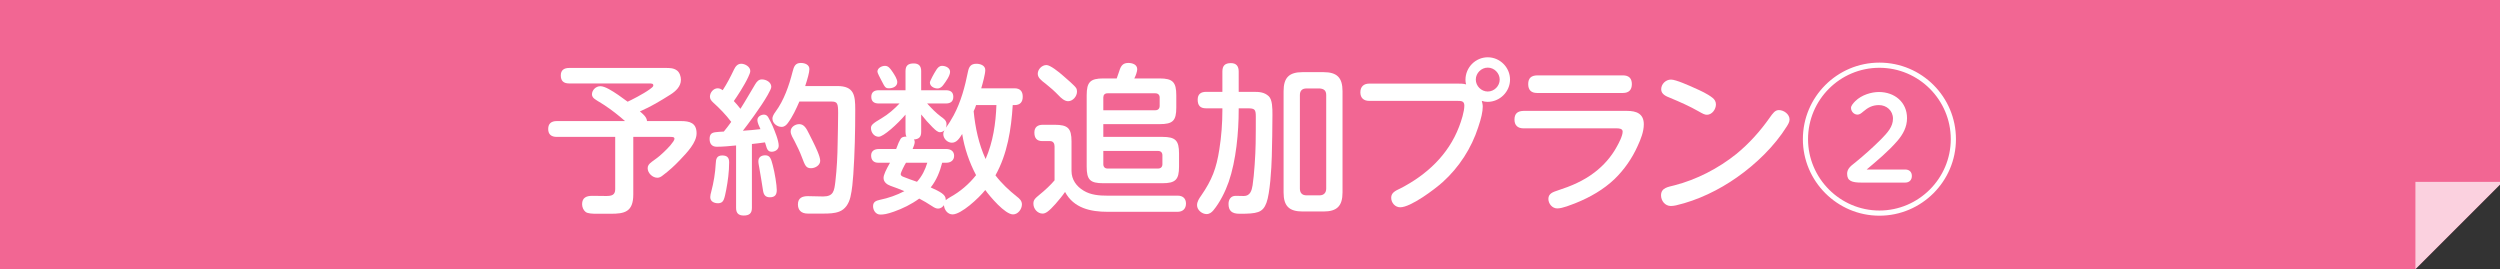 <?xml version="1.0" encoding="UTF-8"?>
<svg id="_レイヤー_1" data-name="レイヤー 1" xmlns="http://www.w3.org/2000/svg" width="929" height="100" viewBox="0 0 929 100">
  <rect x="0" y="0" width="929" height="100" fill="#333333" stroke="none"/>
  <defs>
    <style>
      .cls-1 {
        fill: #fff;
      }

      .cls-2 {
        fill: #f26693;
      }

      .cls-3 {
        fill: #fbd1df;
      }
    </style>
  </defs>
  <g>
    <polygon class="cls-2" points="0 0 0 100 897.57 100 930 67.57 930 0 0 0"/>
    <polygon class="cls-3" points="897.57 100 897.57 67.57 930 67.57 897.57 100"/>
  </g>
  <g>
    <path class="cls-1" d="M241.45,33.17c1.14-.84,1.32-1.08,1.32-1.44,0-.66-.54-.72-1.62-.72h-29.64c-2.04,0-3.12-.9-3.12-3,0-1.98,1.26-2.76,3.12-2.76h35.82c1.5,0,3,0,4.26,.96,.96,.72,1.44,2.22,1.44,3.42,0,2.52-1.92,4.26-3.9,5.52-3.6,2.28-7.38,4.56-11.34,6.24,1.08,.96,2.52,2.04,2.64,3.6h12.6c3.24,0,5.82,.66,5.82,4.56,0,3.42-3.48,7.08-6.18,9.9-1.98,2.1-4.08,4.02-6.42,5.76-.6,.48-1.2,.84-1.98,.84-1.8,0-3.6-1.74-3.6-3.54,0-.9,.42-1.56,1.56-2.4,.48-.36,1.2-.9,2.04-1.5,.84-.6,3.24-2.76,4.86-4.62,.84-1.02,1.5-1.92,1.5-2.4,0-.72-.72-.72-1.56-.72h-13.74v21.42c0,6.54-3.36,7.14-8.34,7.14h-5.22c-1.56,0-3.36-.06-4.14-.66-.84-.66-1.32-1.8-1.32-2.88,0-2.46,1.62-3.12,3.78-3.12,1.74,0,3.48,.06,5.16,.06,1.98,0,3.36-.3,3.36-2.52v-19.44h-21.72c-1.98,0-3.18-.9-3.18-2.94s1.2-2.94,3.18-2.94h25.38c-2.46-2.16-5.04-4.2-7.8-6-.6-.42-1.56-.96-2.52-1.56-.78-.48-1.38-.9-1.68-1.38-.18-.3-.3-.6-.3-.96,0-1.62,1.44-3.06,3.12-3.06,.84,0,1.98,.42,3.18,1.08,2.1,1.14,4.8,3.06,6.96,4.68,1.08-.48,5.76-2.82,8.22-4.62Z"/>
    <path class="cls-1" d="M264.95,38.03c-.66-.6-1.14-1.26-1.14-2.1,0-1.56,1.32-3.12,2.88-3.12,.72,0,1.32,.3,1.86,.72,1.62-2.46,2.94-5.04,4.2-7.68,.54-1.14,1.32-2.16,2.7-2.16s3.36,1.08,3.36,2.7c0,.54-.36,1.38-.78,2.28-1.38,3-4.26,7.38-5.34,8.88,.84,.9,1.68,1.86,2.46,2.88,1.92-3,3.66-6.12,5.52-9.18,.6-.96,1.26-1.74,2.46-1.74,1.56,0,3.48,1.02,3.48,2.76,0,.54-.54,1.62-1.32,3-2.46,4.38-7.8,11.52-9.24,13.32,2.16-.12,4.38-.36,6.54-.6-.42-1.02-1.14-2.22-1.14-3.42s1.32-1.98,2.46-1.98c.72,0,1.26,.42,1.62,1.08,.6,1.08,1.14,2.16,1.62,3.24,.78,1.86,2.22,5.28,2.22,7.26,0,1.38-1.32,2.22-2.64,2.22-.96,0-1.44-.48-1.8-1.38-.24-.66-.48-1.5-.66-2.1-1.62,.24-3.24,.42-4.86,.6v23.76c0,2.1-1.08,2.82-3.06,2.82s-2.82-.96-2.82-2.82v-23.22c-2.4,.24-4.86,.48-7.2,.48-1.8,0-2.64-1.14-2.64-2.88s.72-2.34,2.16-2.52c.84-.12,2.1-.18,3.12-.24,.96-1.14,1.86-2.34,2.76-3.6-1.98-2.64-4.32-5.04-6.78-7.26Zm6,22.26c0,3.6-.48,7.02-1.08,10.2-.3,1.5-.54,2.82-.96,3.78-.36,.84-1.08,1.26-2.04,1.26-1.44,0-2.94-.6-2.94-2.28,0-.66,.18-1.32,.36-1.98,.9-3.42,1.5-6.96,1.68-10.5,.06-1.74,.42-3,2.4-3,1.8,0,2.58,.78,2.58,2.52Zm16.2,1.08c.78,2.88,1.5,7.44,1.5,9.24s-.72,2.7-2.58,2.7c-1.68,0-2.28-.96-2.52-2.46-.42-2.82-.9-5.58-1.38-8.4-.12-.84-.36-1.68-.36-2.52,0-1.56,1.14-2.22,2.58-2.22,1.8,0,2.16,1.38,2.76,3.66Zm23.94-29.4c6.36,0,6.72,3.48,6.72,8.82,0,8.04-.18,16.08-.72,24.06-.18,2.34-.42,5.7-1.08,8.4-.6,2.46-1.92,4.56-4.2,5.4-1.74,.66-3.78,.72-5.88,.72h-5.76c-2.58,0-3.66-1.44-3.66-3.42,0-2.4,1.62-3.06,3.72-3.06,1.92,0,3.78,.12,5.64,.12,3.9,0,4.14-2.1,4.56-5.58,.54-4.68,.78-9.48,.84-14.16,.06-3.72,.18-7.44,.18-11.16s-.24-4.38-2.58-4.38h-11.82c-1.2,2.76-2.52,5.64-4.32,8.04-.6,.78-1.26,1.38-2.28,1.38-1.68,0-3.42-1.32-3.42-3.12,0-.54,.3-1.38,1.2-2.58,3.06-4.14,4.98-9.6,6.3-14.82,.48-1.8,.9-3.24,3.06-3.24,1.44,0,3.18,.6,3.18,2.28,0,1.26-.72,3.72-1.56,6.3h11.88Zm-14.1,14.16c1.86,0,2.7,1.68,3.66,3.6,.66,1.32,2.1,4.08,3.12,6.48,.6,1.44,1.02,2.7,1.02,3.54,0,1.68-1.86,2.76-3.42,2.76-1.86,0-2.22-1.02-3.36-4.02-.78-2.1-1.74-4.08-2.76-6.06-.54-1.08-1.44-2.34-1.44-3.6,0-1.62,1.68-2.7,3.18-2.7Z"/>
    <path class="cls-1" d="M353.95,79.67c-1.8,0-3.06-1.68-3.18-3.42-.54,.72-1.26,1.26-2.16,1.26-.6,0-1.2-.18-2.34-.96-1.5-1.02-3.12-1.92-4.68-2.76-2.88,2.1-6.18,3.72-9.42,4.86-2.58,.9-3.78,1.08-5.04,1.08-1.68,0-2.7-1.56-2.7-3.12s1.08-2.04,2.46-2.34c3.24-.66,6.3-1.74,9.18-3.24-1.68-.72-3.3-1.32-5.16-1.98-1.32-.48-2.58-1.38-2.58-2.94,0-1.14,.9-3,2.4-5.64h-4.38c-1.74,0-2.64-1.02-2.64-2.7s1.26-2.4,2.82-2.4h6.48c.72-2.04,1.2-3,1.62-3.72,.36-.6,.96-.9,2.22-.9-.3-.54-.36-1.08-.36-1.74v-6.42c-3.06,3.6-8.22,8.22-9.96,8.22s-2.88-1.62-2.88-3.24c0-1.14,.84-1.8,3.9-3.6,2.52-1.5,4.74-3.42,6.72-5.52h-7.74c-1.68,0-2.76-.72-2.76-2.46s1.08-2.46,2.76-2.46h9.96v-7.14c0-2.1,1.08-2.82,3.06-2.82,1.86,0,2.76,.96,2.76,2.82v7.14h9.18c1.68,0,2.76,.66,2.76,2.46s-1.14,2.46-2.76,2.46h-6.96c1.56,1.74,3.24,3.48,5.1,4.86,1.02,.72,2.1,1.44,2.1,2.82,0,.48-.06,.9-.24,1.32,1.08-1.44,2.04-3,2.88-4.56,2.76-5.16,4.2-10.68,5.34-16.32,.36-1.8,1.08-2.88,3.12-2.88,1.44,0,3.3,.6,3.3,2.34,0,1.44-.96,4.98-1.5,6.78h12.36c2.04,0,3.06,1.08,3.06,3.12s-1.02,3.12-3.06,3.12h-.66c-.54,8.94-1.98,18.18-6.42,26.1,2.28,3,5.04,5.58,7.98,7.92,.96,.72,1.86,1.56,1.86,2.88,0,1.74-1.44,3.72-3.3,3.72-3,0-8.58-6.66-10.32-9.06-2.52,3.12-8.94,9.06-12.18,9.06Zm-23.58-46.86c-1.32,0-1.5-.3-2.82-2.88-.48-.9-1.5-2.82-1.5-3.3,0-1.38,1.62-2.16,2.82-2.16s1.86,.9,2.58,1.92c1.08,1.56,1.98,3.06,1.98,4.14,0,1.62-1.68,2.28-3.06,2.28Zm14.22,27.66h-7.92c-.6,.9-1.98,3.72-1.98,4.2,0,.54,.48,.84,.96,1.02,1.68,.66,3.42,1.32,5.1,1.86,1.86-2.04,3.06-4.5,3.84-7.08Zm12.96-10.68c-1.08,1.74-2.1,3.24-3.84,3.24-1.62,0-3.18-1.5-3.18-3.18,0-.54,.18-1.02,.42-1.44-.42,.42-1.02,.72-1.68,.72-.78,0-1.68-.78-2.76-1.86-1.38-1.38-2.88-3.06-4.2-4.74v6.48c0,1.92-.84,2.7-2.7,2.82,.24,.3,.3,.6,.3,.96,0,.66-.42,1.74-.78,2.58h12.54c1.62,0,2.88,.84,2.88,2.52s-1.26,2.58-2.88,2.58h-1.56c-.84,3.3-2.1,6.48-4.26,9.18,3.48,1.56,5.58,2.64,5.58,4.44v.3c.48-.42,1.08-.78,1.68-1.14,3.6-1.98,6.96-4.8,9.6-8.16-2.52-4.74-4.32-10.02-5.16-15.3Zm-4.5-23.1c0,1.5-1.62,3.66-2.46,4.8-.54,.78-1.26,1.38-2.22,1.38-1.26,0-2.82-.78-2.82-2.22,0-.54,1.5-3.36,2.46-4.8,.54-.78,1.08-1.38,2.1-1.38,1.26,0,2.94,.72,2.94,2.22Zm17.22,12.36h-7.56c-.18,.72-.54,1.5-.9,2.28,.6,6.12,1.86,12.12,4.44,17.76,2.76-6.3,3.78-13.26,4.02-20.04Z"/>
    <path class="cls-1" d="M402.67,70.85c2.64,1.62,5.82,1.86,8.88,1.86h26.1c1.86,0,3.06,1.02,3.06,2.94s-1.2,3.06-3.12,3.06h-25.98c-6.3,0-12.6-1.32-15.84-7.38-1.08,1.56-2.28,3-3.54,4.44-2.46,2.76-3.66,3.6-4.8,3.6-1.92,0-3.42-1.8-3.42-3.66,0-1.32,.42-1.86,2.34-3.42,1.8-1.44,4.08-3.54,5.52-5.28v-12.66c0-1.08-.54-1.92-1.68-1.92h-2.88c-2.1,0-2.94-1.2-2.94-3.18s1.2-2.88,3.12-2.88h4.44c4.92,0,6.24,1.32,6.24,6.18v10.98c0,3.24,1.86,5.76,4.5,7.32Zm-13.8-46.68c1.38,0,4.56,2.52,6.24,4.02,1.26,1.08,4.26,3.66,4.8,4.56,.24,.42,.3,.84,.3,1.32,0,1.74-1.56,3.54-3.3,3.54-1.32,0-2.58-1.14-3.54-2.16-1.5-1.56-3.12-3-4.8-4.32-1.74-1.32-2.94-2.28-2.94-3.72,0-1.68,1.56-3.24,3.24-3.24Zm27.06,2.22c.6-2.04,1.44-3,3.36-3,1.44,0,3.3,.54,3.3,2.34,0,.78-.48,2.28-1.08,3.42h9.42c4.86,0,6.18,1.38,6.18,6.24v4.56c0,4.92-1.26,6.18-6.18,6.18h-20.94v4.74h21.96c4.86,0,6.18,1.32,6.18,6.18v4.86c0,4.86-1.32,6.18-6.18,6.18h-21.96c-4.92,0-6.18-1.26-6.18-6.18v-26.52c0-4.86,1.32-6.24,6.18-6.24h4.98c.3-.84,.66-1.8,.96-2.76Zm13.38,14.58c1.02,0,1.62-.6,1.62-1.62v-3.12c0-.96-.6-1.56-1.62-1.56h-17.76c-1.02,0-1.56,.6-1.56,1.56v4.74h19.32Zm-19.32,20.04c0,1.02,.6,1.62,1.56,1.62h18.78c1.02,0,1.62-.6,1.62-1.62v-3.3c0-1.02-.6-1.62-1.62-1.62h-20.34v4.92Z"/>
    <path class="cls-1" d="M460.3,40.73c0,8.46-.96,18.9-3.72,26.88-1.26,3.6-3.3,7.68-5.7,10.56-.66,.78-1.44,1.38-2.52,1.38-1.68,0-3.54-1.5-3.54-3.3,0-1.32,.78-2.52,1.56-3.6,4.02-5.82,5.64-10.14,6.72-17.1,.78-4.86,1.14-9.78,1.14-14.7v-.6h-6.06c-2.22,0-3.12-1.08-3.12-3.24,0-2.04,1.2-2.88,3.12-2.88h6.06v-7.56c0-2.22,1.02-3.12,3.18-3.12,2.04,0,2.88,1.2,2.88,3.12v7.56h5.7c1.98,0,3.84,.12,5.46,1.62,1.38,1.32,1.38,4.5,1.38,6.96,0,5.16-.12,10.32-.24,15.42-.12,4.5-.66,13.68-1.98,17.22-1.38,3.72-3.48,4.08-10.02,4.08-2.88,0-4.08-1.14-4.08-3.66,0-1.62,.84-3,2.64-3,1.02,0,2.04,.06,3.06,.06,2.34,0,2.94-2.04,3.24-3.96,.6-3.84,1.08-11.28,1.14-15.54,.06-3.3,.06-6.66,.06-9.96,0-2.7-.36-3.12-3-3.12h-3.36v.48Zm38.58,30.78c0,5.04-2.04,7.08-7.08,7.08h-7.74c-5.04,0-7.08-2.04-7.08-7.08V33.89c0-5.04,2.04-7.08,7.08-7.08h7.74c5.04,0,7.08,2.04,7.08,7.08v37.62Zm-13.38-38.64c-1.62,0-2.46,.84-2.46,2.46v34.74c0,1.62,.84,2.52,2.46,2.52h4.86c1.56,0,2.46-.96,2.46-2.52V35.33c0-1.68-.84-2.34-2.46-2.46h-4.86Z"/>
    <path class="cls-1" d="M544.57,29.63c0-4.56,3.72-8.34,8.28-8.34s8.28,3.78,8.28,8.28-3.78,8.28-8.34,8.28c-.72,0-1.44-.12-2.16-.36,.18,.72,.36,1.38,.36,2.1,0,1.92-.54,4.32-1.68,7.68-2.52,7.8-7.08,14.88-13.2,20.4-3,2.7-11.88,9.36-15.78,9.36-1.92,0-3.36-1.68-3.36-3.54s1.5-2.58,3.42-3.48c9.72-4.98,17.82-12.48,21.78-22.86,.84-2.16,1.98-5.64,1.98-7.92,0-1.68-1.14-1.74-2.46-1.74h-32.88c-2.04,0-3.3-1.08-3.3-3.18s1.26-3.24,3.3-3.24h33c1.02,0,1.98,0,3,.3-.18-.54-.24-1.14-.24-1.74Zm3.84-.06c0,2.4,2.04,4.44,4.44,4.44s4.44-2.04,4.44-4.44-2.04-4.44-4.44-4.44-4.44,2.04-4.44,4.44Z"/>
    <path class="cls-1" d="M604.66,41.21c3.42,0,6.18,1.02,6.18,4.98,0,2.76-1.14,5.58-2.28,8.04-2.04,4.56-4.98,8.82-8.58,12.3-4.08,3.9-9.12,6.78-14.34,8.88-1.92,.72-4.98,2.04-6.96,2.04-1.86,0-3.3-1.74-3.3-3.54,0-2.04,1.8-2.58,3.42-3.12,4.98-1.62,9.6-3.54,13.8-6.78,3.3-2.52,6.12-5.7,8.16-9.42,.78-1.38,2.22-4.08,2.22-5.7,0-1.14-1.44-1.2-2.28-1.2h-34.62c-2.1,0-3.3-1.14-3.3-3.24,0-2.22,1.14-3.18,3.3-3.24h38.58Zm-1.56-13.2c2.16,0,3.3,1.08,3.3,3.24s-1.14,3.3-3.3,3.3h-31.92c-2.16,0-3.3-1.08-3.3-3.3s1.14-3.18,3.3-3.24h31.92Z"/>
    <path class="cls-1" d="M665,44.39c0,.96-.54,1.8-1.02,2.58-4.56,7.32-11.46,13.98-18.48,18.9-6.72,4.74-14.64,8.58-22.68,10.44-.6,.12-1.26,.24-1.92,.24-2.16,0-3.66-1.92-3.66-3.96,0-2.88,2.76-3.12,4.98-3.72,8.22-2.1,16.32-6.3,22.92-11.58,4.8-3.9,8.94-8.52,12.48-13.56,1.2-1.68,1.98-2.82,3.42-2.82,1.86,0,3.96,1.56,3.96,3.48Zm-44.04-14.82c1.8,0,6.84,2.28,8.7,3.12,2.28,1.02,4.74,2.1,6.72,3.66,.78,.6,1.26,1.44,1.26,2.46,0,1.8-1.44,3.84-3.36,3.84-.78,0-1.5-.36-3.06-1.26-3.36-1.92-6.9-3.48-10.5-4.98-1.5-.6-3.42-1.32-3.42-3.24s1.68-3.6,3.66-3.6Z"/>
    <path class="cls-1" d="M726.83,51.71c0,15.66-12.78,28.44-28.44,28.44s-28.44-12.78-28.44-28.44,12.72-28.44,28.44-28.44,28.44,12.72,28.44,28.44Zm-54.96,0c0,14.58,11.94,26.52,26.52,26.52s26.52-11.94,26.52-26.52-11.88-26.52-26.52-26.52-26.52,11.88-26.52,26.52Zm36.12,11.28c1.5,0,2.46,.9,2.46,2.4s-.96,2.46-2.46,2.46h-16.2c-3.66,0-5.4-.6-5.4-3.3,0-1.8,1.32-2.88,3.06-4.2,3.3-2.7,6.54-5.58,9.54-8.58,2.46-2.52,4.44-4.68,4.44-7.68s-2.4-5.04-5.22-5.04c-2.46,0-4.14,.96-5.82,2.4-.84,.72-1.38,1.14-2.16,1.14-1.32,0-2.4-1.2-2.4-2.52,0-.72,.78-1.68,1.56-2.46,2.4-2.4,6.12-3.42,8.82-3.42,5.76,0,10.44,3.72,10.44,9.72,0,3.3-1.5,6-3.54,8.4-3.42,3.96-7.5,7.32-11.46,10.68h14.34Z"/>
  </g>
</svg>